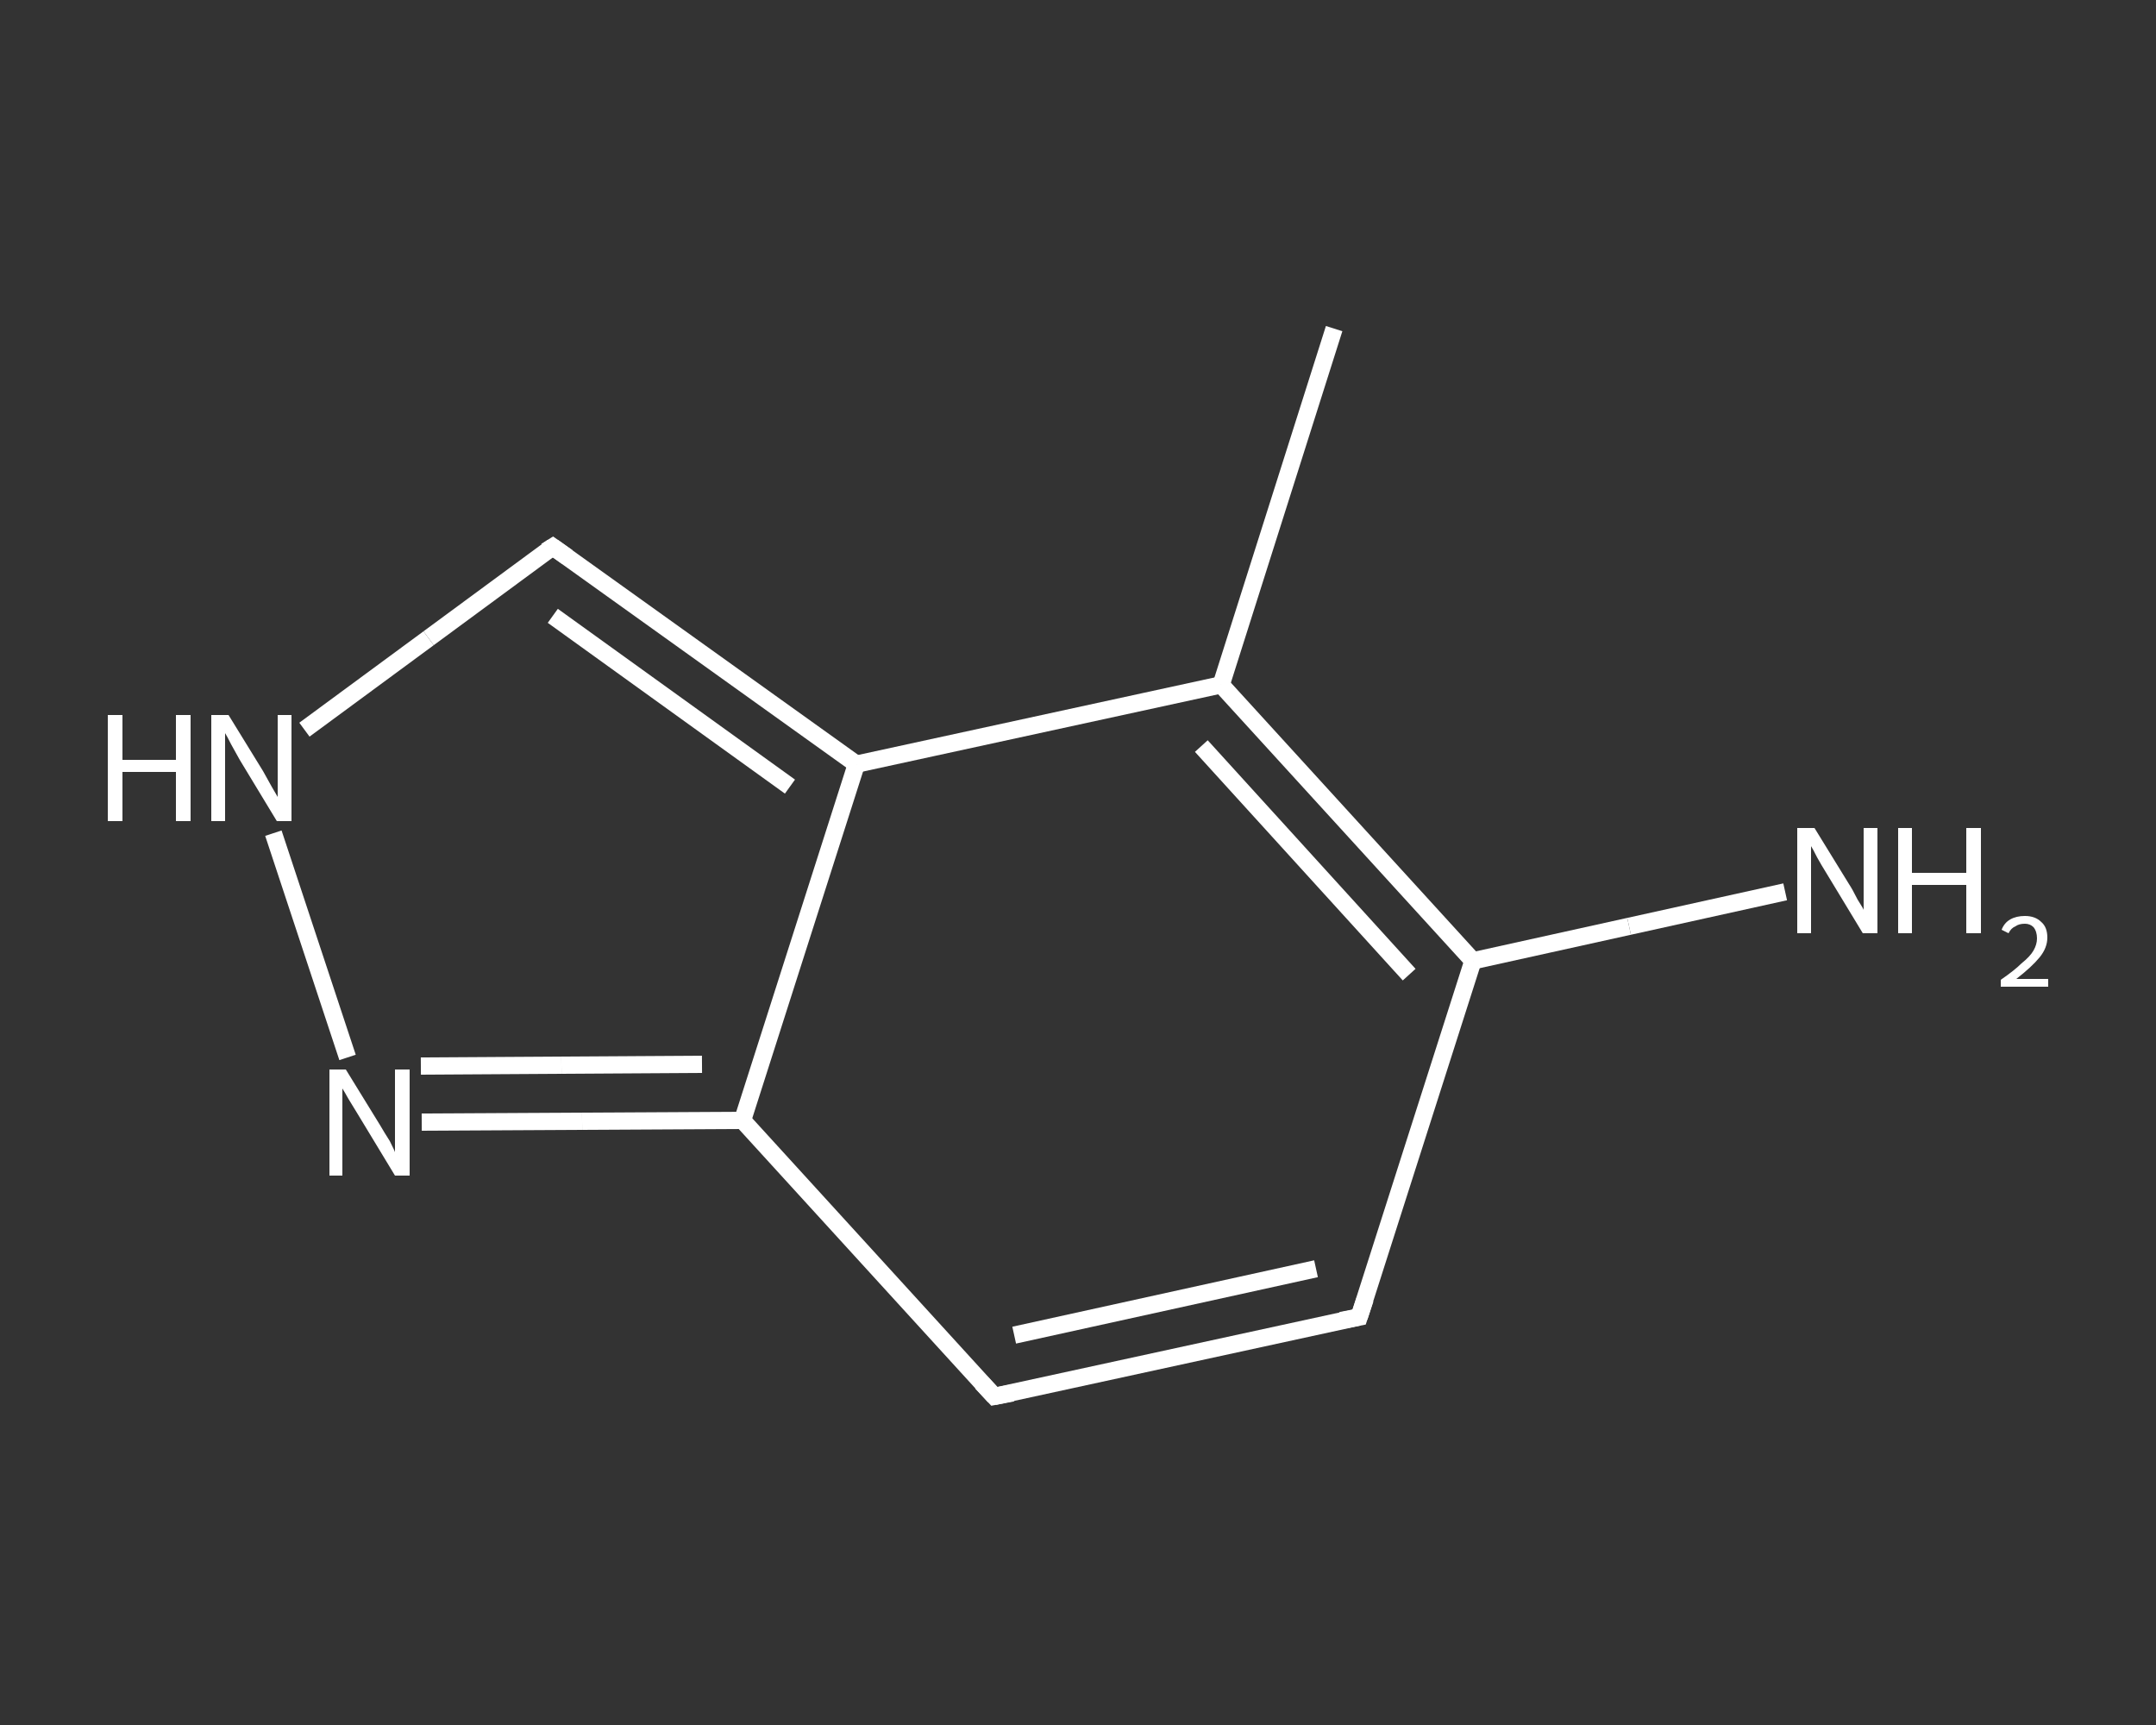 <?xml version='1.0' encoding='iso-8859-1'?>
<svg version='1.1' baseProfile='full'
              xmlns='http://www.w3.org/2000/svg'
                      xmlns:rdkit='http://www.rdkit.org/xml'
                      xmlns:xlink='http://www.w3.org/1999/xlink'
                  xml:space='preserve'
width='250px' height='200px' viewBox='0 0 250 200'>
<rect x="0" y="0" width="250" height="200" fill="#333333" stroke="none"/>
<!-- END OF HEADER -->
<rect style='opacity:1.0;fill:transparent;stroke:none' width='250.0' height='200.0' x='0.0' y='0.0'> </rect>
<path class='bond-0 atom-0 atom-1' d='M 154.7,38.1 L 141.6,79.4' style='fill:none;fill-rule:evenodd;stroke:#FFFFFF;stroke-width:2.0px;stroke-linecap:butt;stroke-linejoin:miter;stroke-opacity:1' />
<path class='bond-1 atom-1 atom-2' d='M 141.6,79.4 L 170.8,111.4' style='fill:none;fill-rule:evenodd;stroke:#FFFFFF;stroke-width:2.0px;stroke-linecap:butt;stroke-linejoin:miter;stroke-opacity:1' />
<path class='bond-1 atom-1 atom-2' d='M 139.3,86.5 L 163.4,113.0' style='fill:none;fill-rule:evenodd;stroke:#FFFFFF;stroke-width:2.0px;stroke-linecap:butt;stroke-linejoin:miter;stroke-opacity:1' />
<path class='bond-2 atom-2 atom-3' d='M 170.8,111.4 L 188.9,107.4' style='fill:none;fill-rule:evenodd;stroke:#FFFFFF;stroke-width:2.0px;stroke-linecap:butt;stroke-linejoin:miter;stroke-opacity:1' />
<path class='bond-2 atom-2 atom-3' d='M 188.9,107.4 L 207.0,103.4' style='fill:none;fill-rule:evenodd;stroke:#FFFFFF;stroke-width:2.0px;stroke-linecap:butt;stroke-linejoin:miter;stroke-opacity:1' />
<path class='bond-3 atom-2 atom-4' d='M 170.8,111.4 L 157.6,152.7' style='fill:none;fill-rule:evenodd;stroke:#FFFFFF;stroke-width:2.0px;stroke-linecap:butt;stroke-linejoin:miter;stroke-opacity:1' />
<path class='bond-4 atom-4 atom-5' d='M 157.6,152.7 L 115.3,161.9' style='fill:none;fill-rule:evenodd;stroke:#FFFFFF;stroke-width:2.0px;stroke-linecap:butt;stroke-linejoin:miter;stroke-opacity:1' />
<path class='bond-4 atom-4 atom-5' d='M 152.6,147.1 L 117.6,154.8' style='fill:none;fill-rule:evenodd;stroke:#FFFFFF;stroke-width:2.0px;stroke-linecap:butt;stroke-linejoin:miter;stroke-opacity:1' />
<path class='bond-5 atom-5 atom-6' d='M 115.3,161.9 L 86.1,129.9' style='fill:none;fill-rule:evenodd;stroke:#FFFFFF;stroke-width:2.0px;stroke-linecap:butt;stroke-linejoin:miter;stroke-opacity:1' />
<path class='bond-6 atom-6 atom-7' d='M 86.1,129.9 L 67.5,130.0' style='fill:none;fill-rule:evenodd;stroke:#FFFFFF;stroke-width:2.0px;stroke-linecap:butt;stroke-linejoin:miter;stroke-opacity:1' />
<path class='bond-6 atom-6 atom-7' d='M 67.5,130.0 L 48.9,130.1' style='fill:none;fill-rule:evenodd;stroke:#FFFFFF;stroke-width:2.0px;stroke-linecap:butt;stroke-linejoin:miter;stroke-opacity:1' />
<path class='bond-6 atom-6 atom-7' d='M 81.4,123.4 L 65.1,123.5' style='fill:none;fill-rule:evenodd;stroke:#FFFFFF;stroke-width:2.0px;stroke-linecap:butt;stroke-linejoin:miter;stroke-opacity:1' />
<path class='bond-6 atom-6 atom-7' d='M 65.1,123.5 L 48.8,123.6' style='fill:none;fill-rule:evenodd;stroke:#FFFFFF;stroke-width:2.0px;stroke-linecap:butt;stroke-linejoin:miter;stroke-opacity:1' />
<path class='bond-7 atom-7 atom-8' d='M 40.3,122.6 L 31.7,96.6' style='fill:none;fill-rule:evenodd;stroke:#FFFFFF;stroke-width:2.0px;stroke-linecap:butt;stroke-linejoin:miter;stroke-opacity:1' />
<path class='bond-8 atom-8 atom-9' d='M 35.3,84.6 L 49.7,74.0' style='fill:none;fill-rule:evenodd;stroke:#FFFFFF;stroke-width:2.0px;stroke-linecap:butt;stroke-linejoin:miter;stroke-opacity:1' />
<path class='bond-8 atom-8 atom-9' d='M 49.7,74.0 L 64.1,63.4' style='fill:none;fill-rule:evenodd;stroke:#FFFFFF;stroke-width:2.0px;stroke-linecap:butt;stroke-linejoin:miter;stroke-opacity:1' />
<path class='bond-9 atom-9 atom-10' d='M 64.1,63.4 L 99.3,88.6' style='fill:none;fill-rule:evenodd;stroke:#FFFFFF;stroke-width:2.0px;stroke-linecap:butt;stroke-linejoin:miter;stroke-opacity:1' />
<path class='bond-9 atom-9 atom-10' d='M 64.1,71.4 L 91.6,91.2' style='fill:none;fill-rule:evenodd;stroke:#FFFFFF;stroke-width:2.0px;stroke-linecap:butt;stroke-linejoin:miter;stroke-opacity:1' />
<path class='bond-10 atom-10 atom-1' d='M 99.3,88.6 L 141.6,79.4' style='fill:none;fill-rule:evenodd;stroke:#FFFFFF;stroke-width:2.0px;stroke-linecap:butt;stroke-linejoin:miter;stroke-opacity:1' />
<path class='bond-11 atom-10 atom-6' d='M 99.3,88.6 L 86.1,129.9' style='fill:none;fill-rule:evenodd;stroke:#FFFFFF;stroke-width:2.0px;stroke-linecap:butt;stroke-linejoin:miter;stroke-opacity:1' />
<path d='M 158.3,150.6 L 157.6,152.7 L 155.5,153.1' style='fill:none;stroke:#FFFFFF;stroke-width:2.0px;stroke-linecap:butt;stroke-linejoin:miter;stroke-opacity:1;' />
<path d='M 117.4,161.5 L 115.3,161.9 L 113.8,160.3' style='fill:none;stroke:#FFFFFF;stroke-width:2.0px;stroke-linecap:butt;stroke-linejoin:miter;stroke-opacity:1;' />
<path d='M 63.3,63.9 L 64.1,63.4 L 65.8,64.6' style='fill:none;stroke:#FFFFFF;stroke-width:2.0px;stroke-linecap:butt;stroke-linejoin:miter;stroke-opacity:1;' />
<path class='atom-3' d='M 210.4 96.0
L 214.4 102.5
Q 214.8 103.1, 215.4 104.3
Q 216.1 105.4, 216.1 105.5
L 216.1 96.0
L 217.7 96.0
L 217.7 108.2
L 216.0 108.2
L 211.7 101.1
Q 211.2 100.3, 210.7 99.4
Q 210.2 98.4, 210.0 98.1
L 210.0 108.2
L 208.4 108.2
L 208.4 96.0
L 210.4 96.0
' fill='#FFFFFF'/>
<path class='atom-3' d='M 220.1 96.0
L 221.7 96.0
L 221.7 101.2
L 228.0 101.2
L 228.0 96.0
L 229.7 96.0
L 229.7 108.2
L 228.0 108.2
L 228.0 102.6
L 221.7 102.6
L 221.7 108.2
L 220.1 108.2
L 220.1 96.0
' fill='#FFFFFF'/>
<path class='atom-3' d='M 232.1 107.8
Q 232.4 107.0, 233.1 106.6
Q 233.8 106.2, 234.8 106.2
Q 236.0 106.2, 236.7 106.9
Q 237.4 107.5, 237.4 108.7
Q 237.4 109.9, 236.5 111.0
Q 235.6 112.1, 233.8 113.5
L 237.5 113.5
L 237.5 114.4
L 232.0 114.4
L 232.0 113.6
Q 233.6 112.5, 234.4 111.7
Q 235.4 110.9, 235.8 110.2
Q 236.2 109.5, 236.2 108.8
Q 236.2 108.0, 235.8 107.5
Q 235.4 107.1, 234.8 107.1
Q 234.1 107.1, 233.7 107.4
Q 233.2 107.6, 232.9 108.2
L 232.1 107.8
' fill='#FFFFFF'/>
<path class='atom-7' d='M 40.1 124.0
L 44.1 130.5
Q 44.5 131.2, 45.2 132.3
Q 45.8 133.5, 45.8 133.6
L 45.8 124.0
L 47.5 124.0
L 47.5 136.3
L 45.8 136.3
L 41.5 129.2
Q 41.0 128.4, 40.4 127.4
Q 39.9 126.5, 39.7 126.2
L 39.7 136.3
L 38.2 136.3
L 38.2 124.0
L 40.1 124.0
' fill='#FFFFFF'/>
<path class='atom-8' d='M 12.5 82.9
L 14.2 82.9
L 14.2 88.1
L 20.4 88.1
L 20.4 82.9
L 22.1 82.9
L 22.1 95.2
L 20.4 95.2
L 20.4 89.5
L 14.2 89.5
L 14.2 95.2
L 12.5 95.2
L 12.5 82.9
' fill='#FFFFFF'/>
<path class='atom-8' d='M 26.5 82.9
L 30.5 89.4
Q 30.9 90.1, 31.5 91.2
Q 32.2 92.4, 32.2 92.4
L 32.2 82.9
L 33.8 82.9
L 33.8 95.2
L 32.1 95.2
L 27.8 88.1
Q 27.3 87.2, 26.8 86.3
Q 26.3 85.3, 26.1 85.0
L 26.1 95.2
L 24.5 95.2
L 24.5 82.9
L 26.5 82.9
' fill='#FFFFFF'/>
</svg>
